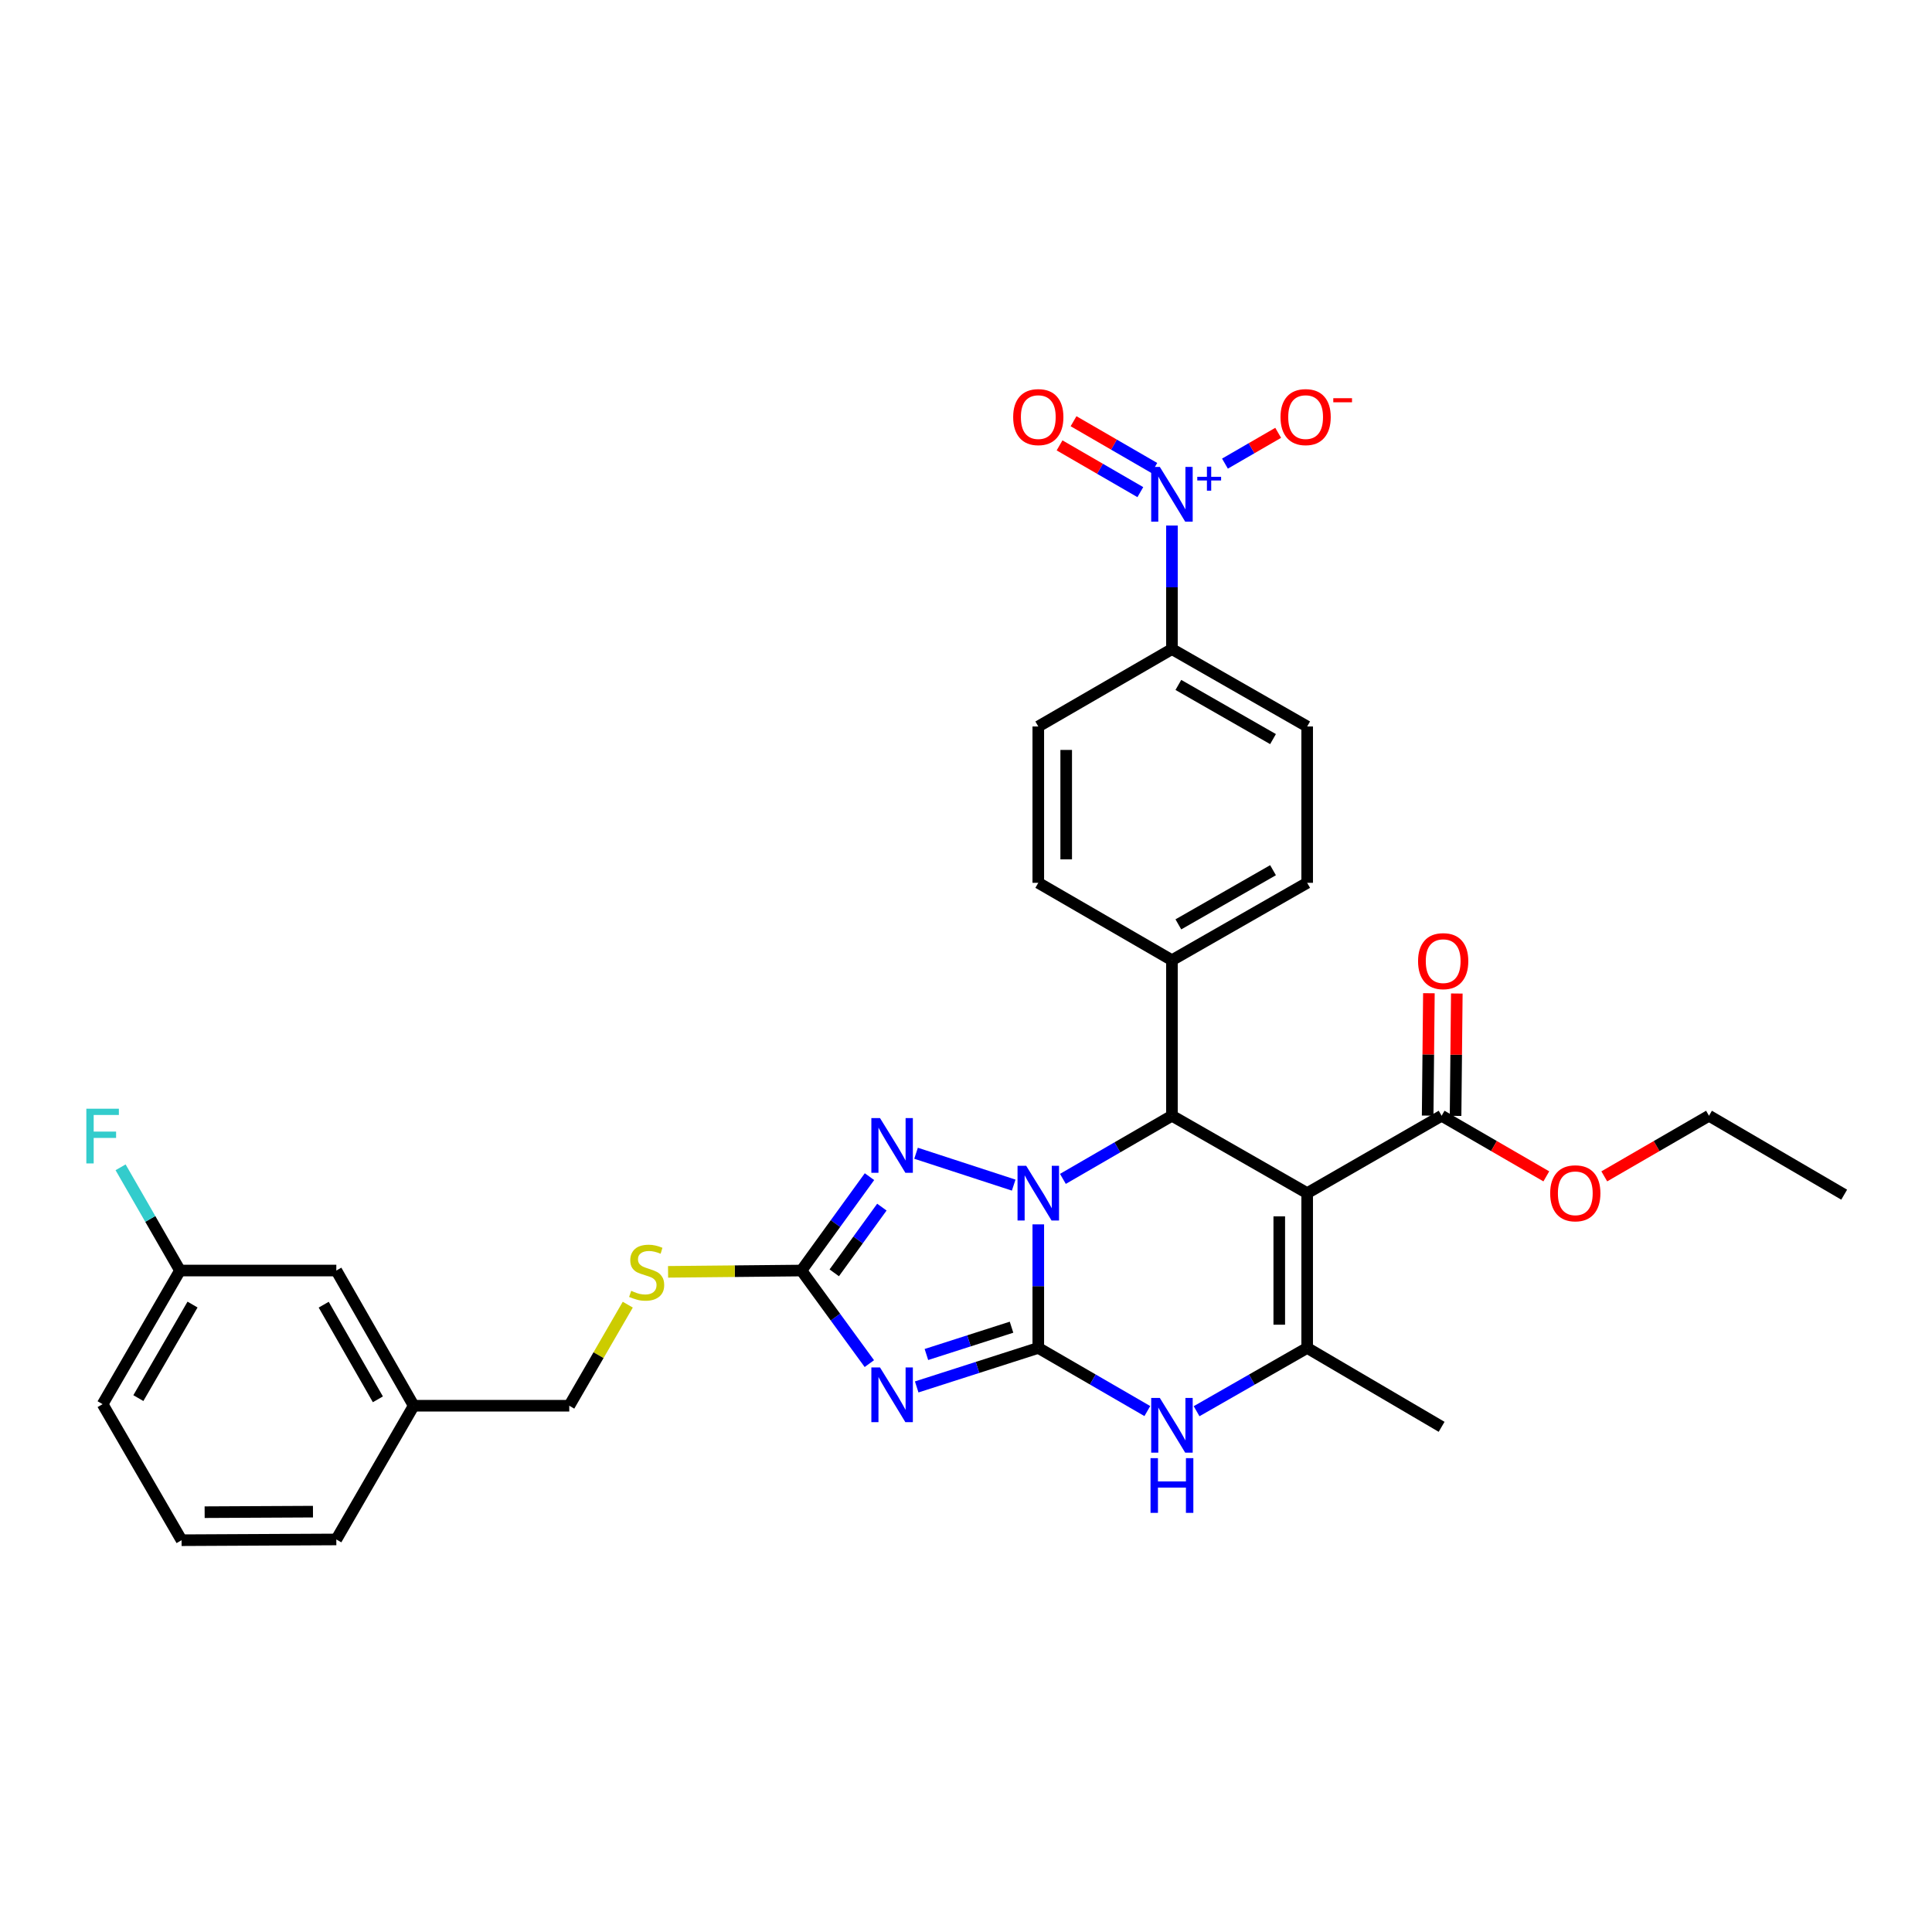 <?xml version='1.0' encoding='iso-8859-1'?>
<svg version='1.1' baseProfile='full'
              xmlns='http://www.w3.org/2000/svg'
                      xmlns:rdkit='http://www.rdkit.org/xml'
                      xmlns:xlink='http://www.w3.org/1999/xlink'
                  xml:space='preserve'
width='1000px' height='1000px' viewBox='0 0 1000 1000'>
<!-- END OF HEADER -->
<rect style='opacity:1.0;fill:#FFFFFF;stroke:none' width='1000' height='1000' x='0' y='0'> </rect>
<path class='bond-0' d='M 537.417,697.684 L 537.417,665.707' style='fill:none;fill-rule:evenodd;stroke:#000000;stroke-width:6px;stroke-linecap:butt;stroke-linejoin:miter;stroke-opacity:1' />
<path class='bond-0' d='M 537.417,665.707 L 537.417,633.73' style='fill:none;fill-rule:evenodd;stroke:#0000FF;stroke-width:6px;stroke-linecap:butt;stroke-linejoin:miter;stroke-opacity:1' />
<path class='bond-1' d='M 537.417,697.684 L 505.948,707.779' style='fill:none;fill-rule:evenodd;stroke:#000000;stroke-width:6px;stroke-linecap:butt;stroke-linejoin:miter;stroke-opacity:1' />
<path class='bond-1' d='M 505.948,707.779 L 474.48,717.873' style='fill:none;fill-rule:evenodd;stroke:#0000FF;stroke-width:6px;stroke-linecap:butt;stroke-linejoin:miter;stroke-opacity:1' />
<path class='bond-1' d='M 523.563,686.956 L 501.536,694.022' style='fill:none;fill-rule:evenodd;stroke:#000000;stroke-width:6px;stroke-linecap:butt;stroke-linejoin:miter;stroke-opacity:1' />
<path class='bond-1' d='M 501.536,694.022 L 479.508,701.088' style='fill:none;fill-rule:evenodd;stroke:#0000FF;stroke-width:6px;stroke-linecap:butt;stroke-linejoin:miter;stroke-opacity:1' />
<path class='bond-5' d='M 537.417,697.684 L 565.636,714.025' style='fill:none;fill-rule:evenodd;stroke:#000000;stroke-width:6px;stroke-linecap:butt;stroke-linejoin:miter;stroke-opacity:1' />
<path class='bond-5' d='M 565.636,714.025 L 593.856,730.367' style='fill:none;fill-rule:evenodd;stroke:#0000FF;stroke-width:6px;stroke-linecap:butt;stroke-linejoin:miter;stroke-opacity:1' />
<path class='bond-3' d='M 550.155,610.19 L 578.375,593.849' style='fill:none;fill-rule:evenodd;stroke:#0000FF;stroke-width:6px;stroke-linecap:butt;stroke-linejoin:miter;stroke-opacity:1' />
<path class='bond-3' d='M 578.375,593.849 L 606.594,577.508' style='fill:none;fill-rule:evenodd;stroke:#000000;stroke-width:6px;stroke-linecap:butt;stroke-linejoin:miter;stroke-opacity:1' />
<path class='bond-4' d='M 524.687,613.413 L 474.149,596.923' style='fill:none;fill-rule:evenodd;stroke:#0000FF;stroke-width:6px;stroke-linecap:butt;stroke-linejoin:miter;stroke-opacity:1' />
<path class='bond-7' d='M 449.972,705.805 L 432.398,681.715' style='fill:none;fill-rule:evenodd;stroke:#0000FF;stroke-width:6px;stroke-linecap:butt;stroke-linejoin:miter;stroke-opacity:1' />
<path class='bond-7' d='M 432.398,681.715 L 414.825,657.626' style='fill:none;fill-rule:evenodd;stroke:#000000;stroke-width:6px;stroke-linecap:butt;stroke-linejoin:miter;stroke-opacity:1' />
<path class='bond-2' d='M 676.591,617.567 L 676.591,697.684' style='fill:none;fill-rule:evenodd;stroke:#000000;stroke-width:6px;stroke-linecap:butt;stroke-linejoin:miter;stroke-opacity:1' />
<path class='bond-2' d='M 662.144,629.585 L 662.144,685.667' style='fill:none;fill-rule:evenodd;stroke:#000000;stroke-width:6px;stroke-linecap:butt;stroke-linejoin:miter;stroke-opacity:1' />
<path class='bond-9' d='M 676.591,617.567 L 746.178,577.508' style='fill:none;fill-rule:evenodd;stroke:#000000;stroke-width:6px;stroke-linecap:butt;stroke-linejoin:miter;stroke-opacity:1' />
<path class='bond-33' d='M 676.591,617.567 L 606.594,577.508' style='fill:none;fill-rule:evenodd;stroke:#000000;stroke-width:6px;stroke-linecap:butt;stroke-linejoin:miter;stroke-opacity:1' />
<path class='bond-11' d='M 606.594,577.508 L 606.594,496.998' style='fill:none;fill-rule:evenodd;stroke:#000000;stroke-width:6px;stroke-linecap:butt;stroke-linejoin:miter;stroke-opacity:1' />
<path class='bond-32' d='M 450.042,609.038 L 432.433,633.332' style='fill:none;fill-rule:evenodd;stroke:#0000FF;stroke-width:6px;stroke-linecap:butt;stroke-linejoin:miter;stroke-opacity:1' />
<path class='bond-32' d='M 432.433,633.332 L 414.825,657.626' style='fill:none;fill-rule:evenodd;stroke:#000000;stroke-width:6px;stroke-linecap:butt;stroke-linejoin:miter;stroke-opacity:1' />
<path class='bond-32' d='M 456.457,624.804 L 444.131,641.81' style='fill:none;fill-rule:evenodd;stroke:#0000FF;stroke-width:6px;stroke-linecap:butt;stroke-linejoin:miter;stroke-opacity:1' />
<path class='bond-32' d='M 444.131,641.81 L 431.805,658.816' style='fill:none;fill-rule:evenodd;stroke:#000000;stroke-width:6px;stroke-linecap:butt;stroke-linejoin:miter;stroke-opacity:1' />
<path class='bond-6' d='M 619.35,730.443 L 647.971,714.064' style='fill:none;fill-rule:evenodd;stroke:#0000FF;stroke-width:6px;stroke-linecap:butt;stroke-linejoin:miter;stroke-opacity:1' />
<path class='bond-6' d='M 647.971,714.064 L 676.591,697.684' style='fill:none;fill-rule:evenodd;stroke:#000000;stroke-width:6px;stroke-linecap:butt;stroke-linejoin:miter;stroke-opacity:1' />
<path class='bond-22' d='M 676.591,697.684 L 746.178,738.522' style='fill:none;fill-rule:evenodd;stroke:#000000;stroke-width:6px;stroke-linecap:butt;stroke-linejoin:miter;stroke-opacity:1' />
<path class='bond-13' d='M 414.825,657.626 L 380.307,657.965' style='fill:none;fill-rule:evenodd;stroke:#000000;stroke-width:6px;stroke-linecap:butt;stroke-linejoin:miter;stroke-opacity:1' />
<path class='bond-13' d='M 380.307,657.965 L 345.79,658.303' style='fill:none;fill-rule:evenodd;stroke:#CCCC00;stroke-width:6px;stroke-linecap:butt;stroke-linejoin:miter;stroke-opacity:1' />
<path class='bond-8' d='M 606.594,272.014 L 606.594,303.991' style='fill:none;fill-rule:evenodd;stroke:#0000FF;stroke-width:6px;stroke-linecap:butt;stroke-linejoin:miter;stroke-opacity:1' />
<path class='bond-8' d='M 606.594,303.991 L 606.594,335.968' style='fill:none;fill-rule:evenodd;stroke:#000000;stroke-width:6px;stroke-linecap:butt;stroke-linejoin:miter;stroke-opacity:1' />
<path class='bond-12' d='M 634.038,239.969 L 647.81,231.999' style='fill:none;fill-rule:evenodd;stroke:#0000FF;stroke-width:6px;stroke-linecap:butt;stroke-linejoin:miter;stroke-opacity:1' />
<path class='bond-12' d='M 647.81,231.999 L 661.582,224.029' style='fill:none;fill-rule:evenodd;stroke:#FF0000;stroke-width:6px;stroke-linecap:butt;stroke-linejoin:miter;stroke-opacity:1' />
<path class='bond-14' d='M 597.475,242.226 L 576.57,230.125' style='fill:none;fill-rule:evenodd;stroke:#0000FF;stroke-width:6px;stroke-linecap:butt;stroke-linejoin:miter;stroke-opacity:1' />
<path class='bond-14' d='M 576.57,230.125 L 555.666,218.025' style='fill:none;fill-rule:evenodd;stroke:#FF0000;stroke-width:6px;stroke-linecap:butt;stroke-linejoin:miter;stroke-opacity:1' />
<path class='bond-14' d='M 590.237,254.729 L 569.333,242.629' style='fill:none;fill-rule:evenodd;stroke:#0000FF;stroke-width:6px;stroke-linecap:butt;stroke-linejoin:miter;stroke-opacity:1' />
<path class='bond-14' d='M 569.333,242.629 L 548.428,230.529' style='fill:none;fill-rule:evenodd;stroke:#FF0000;stroke-width:6px;stroke-linecap:butt;stroke-linejoin:miter;stroke-opacity:1' />
<path class='bond-15' d='M 753.401,577.581 L 753.721,545.912' style='fill:none;fill-rule:evenodd;stroke:#000000;stroke-width:6px;stroke-linecap:butt;stroke-linejoin:miter;stroke-opacity:1' />
<path class='bond-15' d='M 753.721,545.912 L 754.042,514.243' style='fill:none;fill-rule:evenodd;stroke:#FF0000;stroke-width:6px;stroke-linecap:butt;stroke-linejoin:miter;stroke-opacity:1' />
<path class='bond-15' d='M 738.954,577.435 L 739.275,545.766' style='fill:none;fill-rule:evenodd;stroke:#000000;stroke-width:6px;stroke-linecap:butt;stroke-linejoin:miter;stroke-opacity:1' />
<path class='bond-15' d='M 739.275,545.766 L 739.595,514.096' style='fill:none;fill-rule:evenodd;stroke:#FF0000;stroke-width:6px;stroke-linecap:butt;stroke-linejoin:miter;stroke-opacity:1' />
<path class='bond-20' d='M 746.178,577.508 L 773.275,593.196' style='fill:none;fill-rule:evenodd;stroke:#000000;stroke-width:6px;stroke-linecap:butt;stroke-linejoin:miter;stroke-opacity:1' />
<path class='bond-20' d='M 773.275,593.196 L 800.373,608.884' style='fill:none;fill-rule:evenodd;stroke:#FF0000;stroke-width:6px;stroke-linecap:butt;stroke-linejoin:miter;stroke-opacity:1' />
<path class='bond-10' d='M 606.594,335.968 L 676.591,376.027' style='fill:none;fill-rule:evenodd;stroke:#000000;stroke-width:6px;stroke-linecap:butt;stroke-linejoin:miter;stroke-opacity:1' />
<path class='bond-10' d='M 609.918,354.516 L 658.915,382.557' style='fill:none;fill-rule:evenodd;stroke:#000000;stroke-width:6px;stroke-linecap:butt;stroke-linejoin:miter;stroke-opacity:1' />
<path class='bond-34' d='M 606.594,335.968 L 537.417,376.027' style='fill:none;fill-rule:evenodd;stroke:#000000;stroke-width:6px;stroke-linecap:butt;stroke-linejoin:miter;stroke-opacity:1' />
<path class='bond-18' d='M 606.594,496.998 L 537.417,456.947' style='fill:none;fill-rule:evenodd;stroke:#000000;stroke-width:6px;stroke-linecap:butt;stroke-linejoin:miter;stroke-opacity:1' />
<path class='bond-19' d='M 606.594,496.998 L 676.591,456.947' style='fill:none;fill-rule:evenodd;stroke:#000000;stroke-width:6px;stroke-linecap:butt;stroke-linejoin:miter;stroke-opacity:1' />
<path class='bond-19' d='M 609.919,478.45 L 658.916,450.415' style='fill:none;fill-rule:evenodd;stroke:#000000;stroke-width:6px;stroke-linecap:butt;stroke-linejoin:miter;stroke-opacity:1' />
<path class='bond-21' d='M 324.936,675.291 L 309.792,701.448' style='fill:none;fill-rule:evenodd;stroke:#CCCC00;stroke-width:6px;stroke-linecap:butt;stroke-linejoin:miter;stroke-opacity:1' />
<path class='bond-21' d='M 309.792,701.448 L 294.649,727.606' style='fill:none;fill-rule:evenodd;stroke:#000000;stroke-width:6px;stroke-linecap:butt;stroke-linejoin:miter;stroke-opacity:1' />
<path class='bond-16' d='M 537.417,376.027 L 537.417,456.947' style='fill:none;fill-rule:evenodd;stroke:#000000;stroke-width:6px;stroke-linecap:butt;stroke-linejoin:miter;stroke-opacity:1' />
<path class='bond-16' d='M 551.864,388.165 L 551.864,444.809' style='fill:none;fill-rule:evenodd;stroke:#000000;stroke-width:6px;stroke-linecap:butt;stroke-linejoin:miter;stroke-opacity:1' />
<path class='bond-17' d='M 676.591,376.027 L 676.591,456.947' style='fill:none;fill-rule:evenodd;stroke:#000000;stroke-width:6px;stroke-linecap:butt;stroke-linejoin:miter;stroke-opacity:1' />
<path class='bond-30' d='M 830.37,608.885 L 857.472,593.196' style='fill:none;fill-rule:evenodd;stroke:#FF0000;stroke-width:6px;stroke-linecap:butt;stroke-linejoin:miter;stroke-opacity:1' />
<path class='bond-30' d='M 857.472,593.196 L 884.573,577.508' style='fill:none;fill-rule:evenodd;stroke:#000000;stroke-width:6px;stroke-linecap:butt;stroke-linejoin:miter;stroke-opacity:1' />
<path class='bond-25' d='M 294.649,727.606 L 214.138,727.606' style='fill:none;fill-rule:evenodd;stroke:#000000;stroke-width:6px;stroke-linecap:butt;stroke-linejoin:miter;stroke-opacity:1' />
<path class='bond-23' d='M 174.079,657.626 L 214.138,727.606' style='fill:none;fill-rule:evenodd;stroke:#000000;stroke-width:6px;stroke-linecap:butt;stroke-linejoin:miter;stroke-opacity:1' />
<path class='bond-23' d='M 167.55,675.3 L 195.591,724.286' style='fill:none;fill-rule:evenodd;stroke:#000000;stroke-width:6px;stroke-linecap:butt;stroke-linejoin:miter;stroke-opacity:1' />
<path class='bond-24' d='M 174.079,657.626 L 93.159,657.626' style='fill:none;fill-rule:evenodd;stroke:#000000;stroke-width:6px;stroke-linecap:butt;stroke-linejoin:miter;stroke-opacity:1' />
<path class='bond-26' d='M 93.159,657.626 L 77.786,630.912' style='fill:none;fill-rule:evenodd;stroke:#000000;stroke-width:6px;stroke-linecap:butt;stroke-linejoin:miter;stroke-opacity:1' />
<path class='bond-26' d='M 77.786,630.912 L 62.413,604.198' style='fill:none;fill-rule:evenodd;stroke:#33CCCC;stroke-width:6px;stroke-linecap:butt;stroke-linejoin:miter;stroke-opacity:1' />
<path class='bond-35' d='M 93.159,657.626 L 53.109,726.795' style='fill:none;fill-rule:evenodd;stroke:#000000;stroke-width:6px;stroke-linecap:butt;stroke-linejoin:miter;stroke-opacity:1' />
<path class='bond-35' d='M 99.654,675.24 L 71.619,723.659' style='fill:none;fill-rule:evenodd;stroke:#000000;stroke-width:6px;stroke-linecap:butt;stroke-linejoin:miter;stroke-opacity:1' />
<path class='bond-29' d='M 214.138,727.606 L 174.079,796.816' style='fill:none;fill-rule:evenodd;stroke:#000000;stroke-width:6px;stroke-linecap:butt;stroke-linejoin:miter;stroke-opacity:1' />
<path class='bond-27' d='M 93.978,797.209 L 174.079,796.816' style='fill:none;fill-rule:evenodd;stroke:#000000;stroke-width:6px;stroke-linecap:butt;stroke-linejoin:miter;stroke-opacity:1' />
<path class='bond-27' d='M 105.922,782.703 L 161.993,782.428' style='fill:none;fill-rule:evenodd;stroke:#000000;stroke-width:6px;stroke-linecap:butt;stroke-linejoin:miter;stroke-opacity:1' />
<path class='bond-28' d='M 93.978,797.209 L 53.109,726.795' style='fill:none;fill-rule:evenodd;stroke:#000000;stroke-width:6px;stroke-linecap:butt;stroke-linejoin:miter;stroke-opacity:1' />
<path class='bond-31' d='M 884.573,577.508 L 954.545,618.362' style='fill:none;fill-rule:evenodd;stroke:#000000;stroke-width:6px;stroke-linecap:butt;stroke-linejoin:miter;stroke-opacity:1' />
<path  class='atom-1' d='M 531.157 603.407
L 540.437 618.407
Q 541.357 619.887, 542.837 622.567
Q 544.317 625.247, 544.397 625.407
L 544.397 603.407
L 548.157 603.407
L 548.157 631.727
L 544.277 631.727
L 534.317 615.327
Q 533.157 613.407, 531.917 611.207
Q 530.717 609.007, 530.357 608.327
L 530.357 631.727
L 526.677 631.727
L 526.677 603.407
L 531.157 603.407
' fill='#0000FF'/>
<path  class='atom-2' d='M 455.494 707.796
L 464.774 722.796
Q 465.694 724.276, 467.174 726.956
Q 468.654 729.636, 468.734 729.796
L 468.734 707.796
L 472.494 707.796
L 472.494 736.116
L 468.614 736.116
L 458.654 719.716
Q 457.494 717.796, 456.254 715.596
Q 455.054 713.396, 454.694 712.716
L 454.694 736.116
L 451.014 736.116
L 451.014 707.796
L 455.494 707.796
' fill='#0000FF'/>
<path  class='atom-5' d='M 455.494 578.718
L 464.774 593.718
Q 465.694 595.198, 467.174 597.878
Q 468.654 600.558, 468.734 600.718
L 468.734 578.718
L 472.494 578.718
L 472.494 607.038
L 468.614 607.038
L 458.654 590.638
Q 457.494 588.718, 456.254 586.518
Q 455.054 584.318, 454.694 583.638
L 454.694 607.038
L 451.014 607.038
L 451.014 578.718
L 455.494 578.718
' fill='#0000FF'/>
<path  class='atom-6' d='M 600.334 723.583
L 609.614 738.583
Q 610.534 740.063, 612.014 742.743
Q 613.494 745.423, 613.574 745.583
L 613.574 723.583
L 617.334 723.583
L 617.334 751.903
L 613.454 751.903
L 603.494 735.503
Q 602.334 733.583, 601.094 731.383
Q 599.894 729.183, 599.534 728.503
L 599.534 751.903
L 595.854 751.903
L 595.854 723.583
L 600.334 723.583
' fill='#0000FF'/>
<path  class='atom-6' d='M 595.514 754.735
L 599.354 754.735
L 599.354 766.775
L 613.834 766.775
L 613.834 754.735
L 617.674 754.735
L 617.674 783.055
L 613.834 783.055
L 613.834 769.975
L 599.354 769.975
L 599.354 783.055
L 595.514 783.055
L 595.514 754.735
' fill='#0000FF'/>
<path  class='atom-9' d='M 600.334 241.691
L 609.614 256.691
Q 610.534 258.171, 612.014 260.851
Q 613.494 263.531, 613.574 263.691
L 613.574 241.691
L 617.334 241.691
L 617.334 270.011
L 613.454 270.011
L 603.494 253.611
Q 602.334 251.691, 601.094 249.491
Q 599.894 247.291, 599.534 246.611
L 599.534 270.011
L 595.854 270.011
L 595.854 241.691
L 600.334 241.691
' fill='#0000FF'/>
<path  class='atom-9' d='M 619.71 246.796
L 624.7 246.796
L 624.7 241.542
L 626.917 241.542
L 626.917 246.796
L 632.039 246.796
L 632.039 248.696
L 626.917 248.696
L 626.917 253.976
L 624.7 253.976
L 624.7 248.696
L 619.71 248.696
L 619.71 246.796
' fill='#0000FF'/>
<path  class='atom-13' d='M 662.788 215.888
Q 662.788 209.088, 666.148 205.288
Q 669.508 201.488, 675.788 201.488
Q 682.068 201.488, 685.428 205.288
Q 688.788 209.088, 688.788 215.888
Q 688.788 222.768, 685.388 226.688
Q 681.988 230.568, 675.788 230.568
Q 669.548 230.568, 666.148 226.688
Q 662.788 222.808, 662.788 215.888
M 675.788 227.368
Q 680.108 227.368, 682.428 224.488
Q 684.788 221.568, 684.788 215.888
Q 684.788 210.328, 682.428 207.528
Q 680.108 204.688, 675.788 204.688
Q 671.468 204.688, 669.108 207.488
Q 666.788 210.288, 666.788 215.888
Q 666.788 221.608, 669.108 224.488
Q 671.468 227.368, 675.788 227.368
' fill='#FF0000'/>
<path  class='atom-13' d='M 690.108 206.111
L 699.797 206.111
L 699.797 208.223
L 690.108 208.223
L 690.108 206.111
' fill='#FF0000'/>
<path  class='atom-14' d='M 326.707 668.132
Q 327.027 668.252, 328.347 668.812
Q 329.667 669.372, 331.107 669.732
Q 332.587 670.052, 334.027 670.052
Q 336.707 670.052, 338.267 668.772
Q 339.827 667.452, 339.827 665.172
Q 339.827 663.612, 339.027 662.652
Q 338.267 661.692, 337.067 661.172
Q 335.867 660.652, 333.867 660.052
Q 331.347 659.292, 329.827 658.572
Q 328.347 657.852, 327.267 656.332
Q 326.227 654.812, 326.227 652.252
Q 326.227 648.692, 328.627 646.492
Q 331.067 644.292, 335.867 644.292
Q 339.147 644.292, 342.867 645.852
L 341.947 648.932
Q 338.547 647.532, 335.987 647.532
Q 333.227 647.532, 331.707 648.692
Q 330.187 649.812, 330.227 651.772
Q 330.227 653.292, 330.987 654.212
Q 331.787 655.132, 332.907 655.652
Q 334.067 656.172, 335.987 656.772
Q 338.547 657.572, 340.067 658.372
Q 341.587 659.172, 342.667 660.812
Q 343.787 662.412, 343.787 665.172
Q 343.787 669.092, 341.147 671.212
Q 338.547 673.292, 334.187 673.292
Q 331.667 673.292, 329.747 672.732
Q 327.867 672.212, 325.627 671.292
L 326.707 668.132
' fill='#CCCC00'/>
<path  class='atom-15' d='M 524.417 215.888
Q 524.417 209.088, 527.777 205.288
Q 531.137 201.488, 537.417 201.488
Q 543.697 201.488, 547.057 205.288
Q 550.417 209.088, 550.417 215.888
Q 550.417 222.768, 547.017 226.688
Q 543.617 230.568, 537.417 230.568
Q 531.177 230.568, 527.777 226.688
Q 524.417 222.808, 524.417 215.888
M 537.417 227.368
Q 541.737 227.368, 544.057 224.488
Q 546.417 221.568, 546.417 215.888
Q 546.417 210.328, 544.057 207.528
Q 541.737 204.688, 537.417 204.688
Q 533.097 204.688, 530.737 207.488
Q 528.417 210.288, 528.417 215.888
Q 528.417 221.608, 530.737 224.488
Q 533.097 227.368, 537.417 227.368
' fill='#FF0000'/>
<path  class='atom-16' d='M 733.988 497.487
Q 733.988 490.687, 737.348 486.887
Q 740.708 483.087, 746.988 483.087
Q 753.268 483.087, 756.628 486.887
Q 759.988 490.687, 759.988 497.487
Q 759.988 504.367, 756.588 508.287
Q 753.188 512.167, 746.988 512.167
Q 740.748 512.167, 737.348 508.287
Q 733.988 504.407, 733.988 497.487
M 746.988 508.967
Q 751.308 508.967, 753.628 506.087
Q 755.988 503.167, 755.988 497.487
Q 755.988 491.927, 753.628 489.127
Q 751.308 486.287, 746.988 486.287
Q 742.668 486.287, 740.308 489.087
Q 737.988 491.887, 737.988 497.487
Q 737.988 503.207, 740.308 506.087
Q 742.668 508.967, 746.988 508.967
' fill='#FF0000'/>
<path  class='atom-21' d='M 802.371 617.647
Q 802.371 610.847, 805.731 607.047
Q 809.091 603.247, 815.371 603.247
Q 821.651 603.247, 825.011 607.047
Q 828.371 610.847, 828.371 617.647
Q 828.371 624.527, 824.971 628.447
Q 821.571 632.327, 815.371 632.327
Q 809.131 632.327, 805.731 628.447
Q 802.371 624.567, 802.371 617.647
M 815.371 629.127
Q 819.691 629.127, 822.011 626.247
Q 824.371 623.327, 824.371 617.647
Q 824.371 612.087, 822.011 609.287
Q 819.691 606.447, 815.371 606.447
Q 811.051 606.447, 808.691 609.247
Q 806.371 612.047, 806.371 617.647
Q 806.371 623.367, 808.691 626.247
Q 811.051 629.127, 815.371 629.127
' fill='#FF0000'/>
<path  class='atom-27' d='M 44.689 573.871
L 61.529 573.871
L 61.529 577.111
L 48.489 577.111
L 48.489 585.711
L 60.089 585.711
L 60.089 588.991
L 48.489 588.991
L 48.489 602.191
L 44.689 602.191
L 44.689 573.871
' fill='#33CCCC'/>
</svg>
